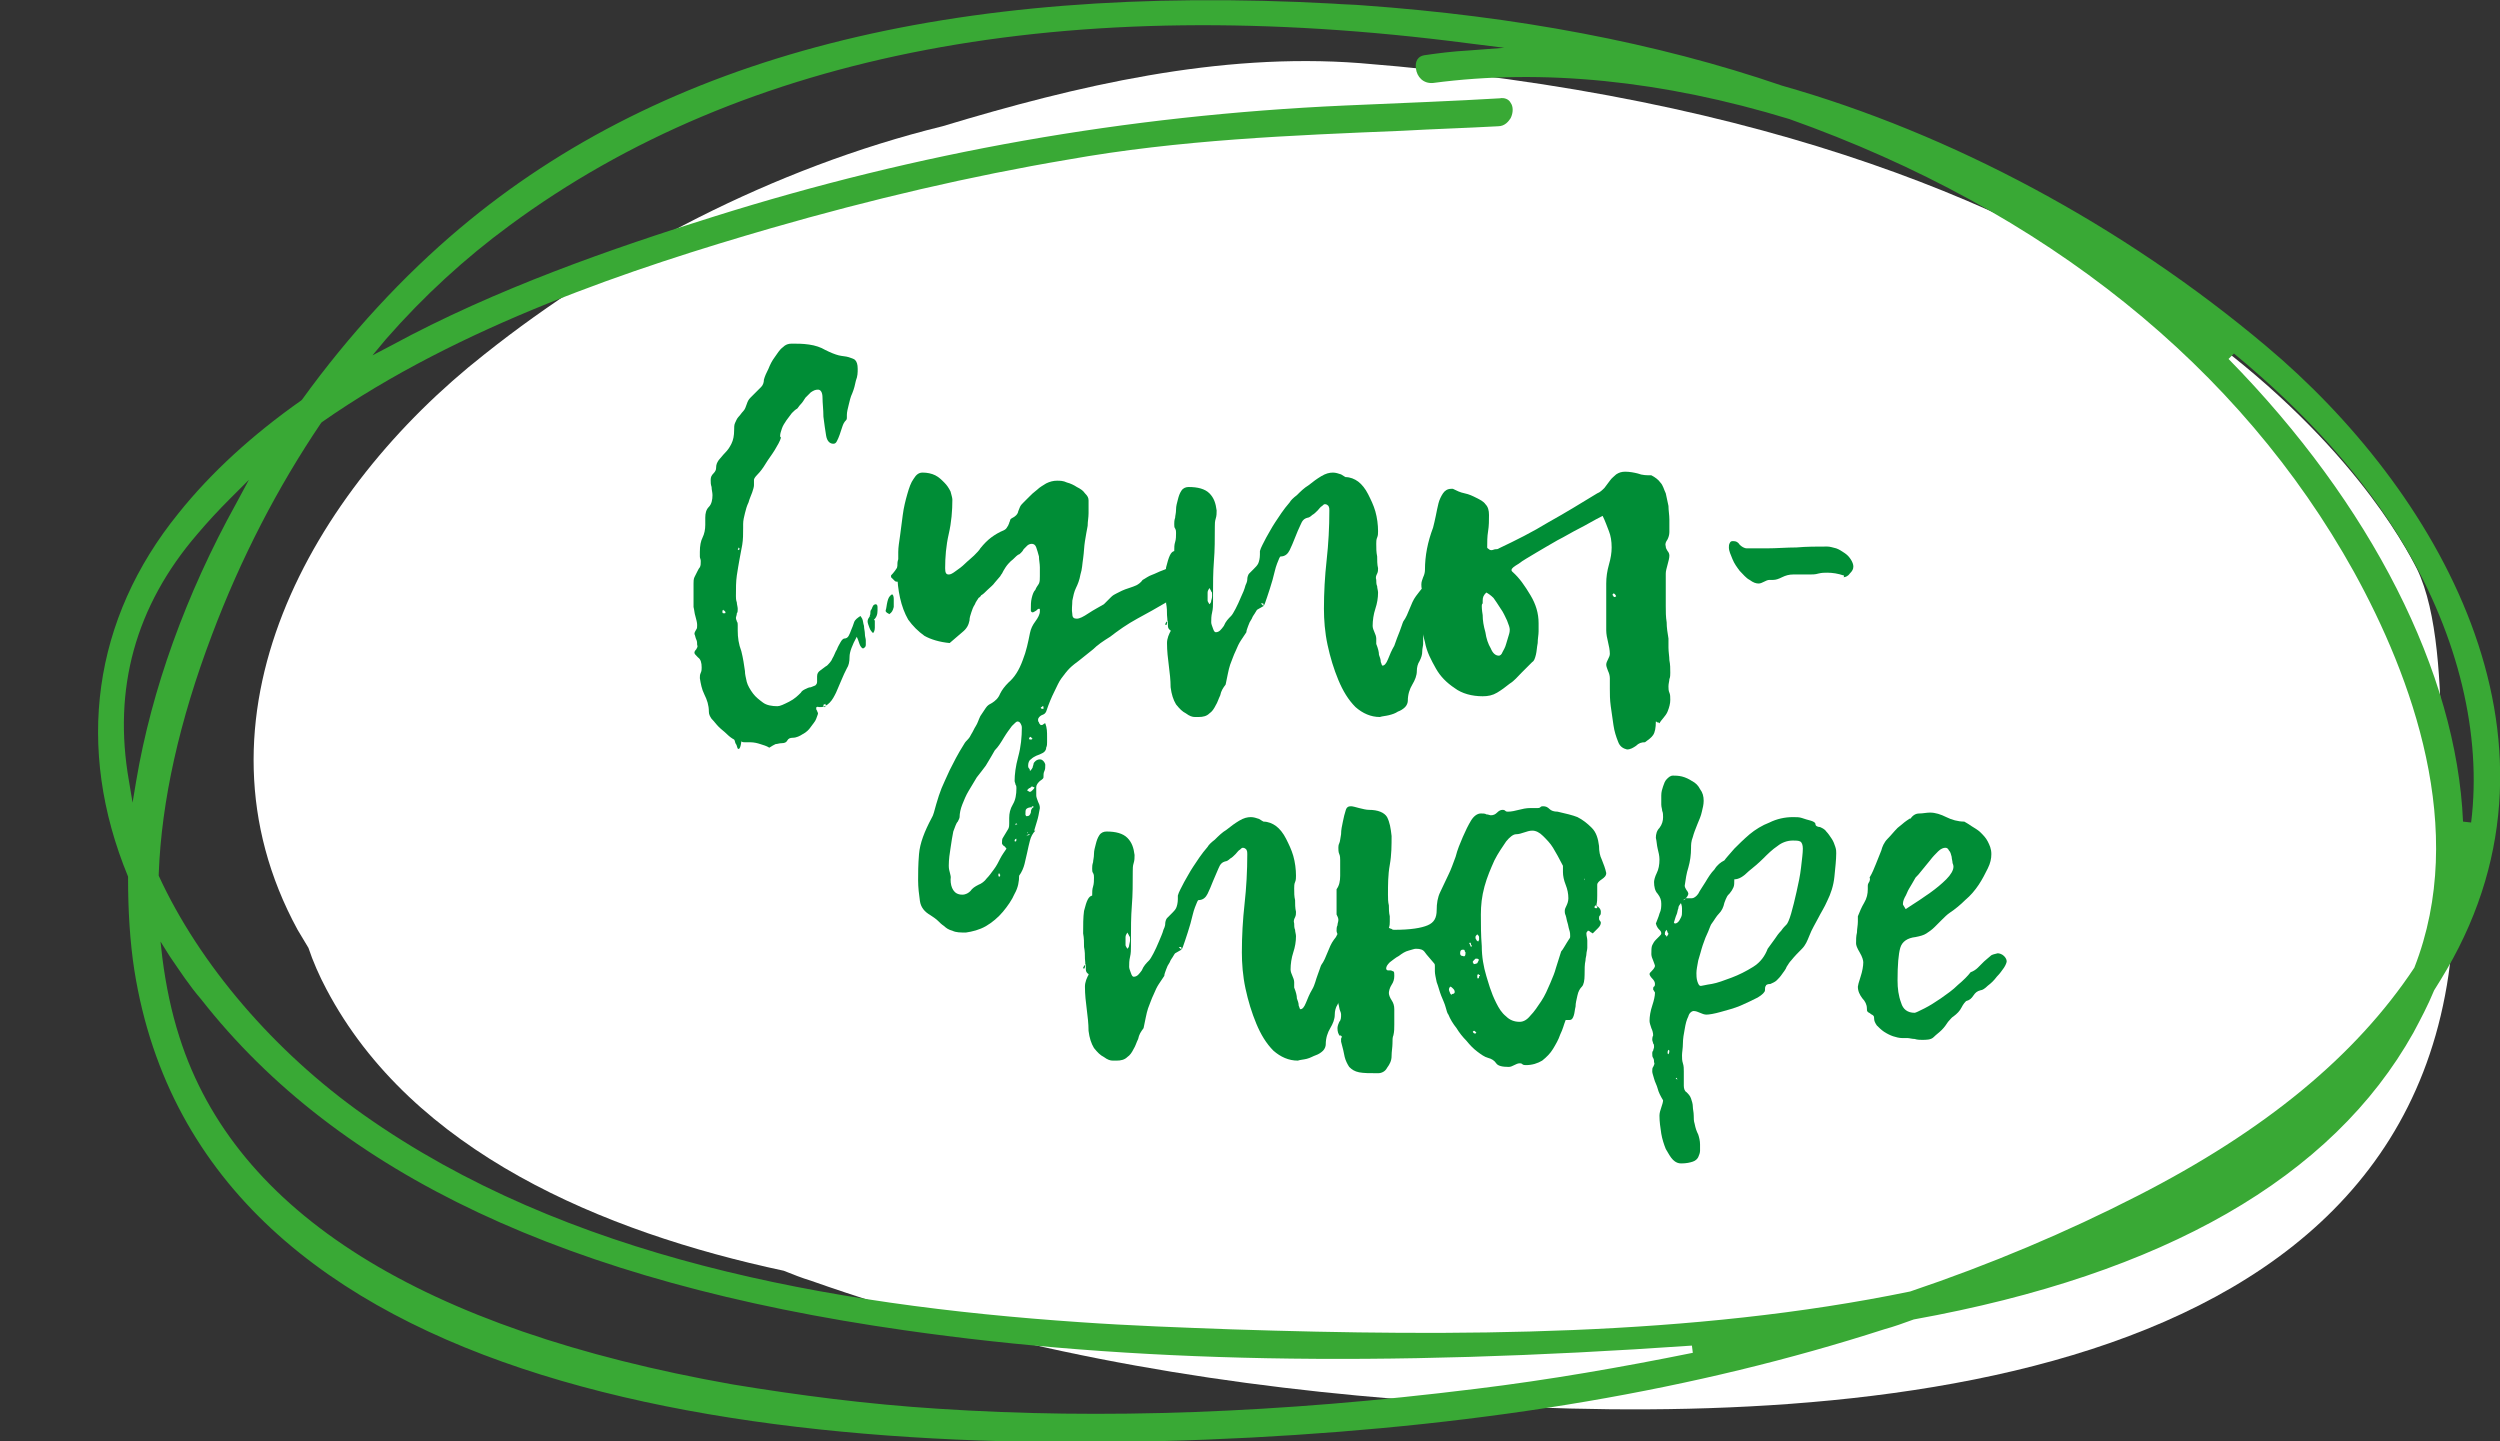 <?xml version="1.0" encoding="utf-8"?>
<!-- Generator: Adobe Illustrator 21.1.0, SVG Export Plug-In . SVG Version: 6.00 Build 0)  -->
<svg version="1.1" id="Layer_1" xmlns="http://www.w3.org/2000/svg" xmlns:xlink="http://www.w3.org/1999/xlink" x="0px" y="0px"
	 viewBox="0 0 277.2 159.8" style="enable-background:new 0 0 277.2 159.8;" xml:space="preserve">
<rect x="0" y="0" width="277.2" height="159.8" fill="#333333" stroke="none"/>
<style type="text/css">
	.st0{fill:#FFFFFF;}
	.st1{fill:#008D36;}
	.st2{fill:#39A935;}
</style>
<path id="XMLID_1083_" class="st0" d="M53.7,39.3C67.9,28,85.8,18.6,104.5,14c14.9-4.5,30.6-8.2,46.3-7
	c91.5,7.3,114.6,51,117.2,56.1c4.6,9.5,1.3,31.6,4.1,37.8c-0.1,3.2-0.4,6.4-1,9.5c-9.2,48.2-79.3,47.8-116.5,44.7
	c-22-1.8-43.8-5.7-64.7-13.1c-1-0.3-2-0.7-3-1.1c-20.1-4.3-41.2-13.2-50.7-31.2c-0.8-1.5-1.5-3.1-2-4.6c-0.4-0.7-0.8-1.3-1.2-2
	C20.2,79.6,34.5,54.4,53.7,39.3z"/>
<g>
	<g>
		<path class="st1" d="M81.8,83c-0.1-0.2-0.1-0.4-0.2-0.5s-0.1-0.4-0.2-0.5c-0.2-0.1-0.5-0.3-0.8-0.6s-0.6-0.5-0.9-0.8
			c-0.3-0.3-0.5-0.6-0.8-0.9c-0.2-0.3-0.3-0.5-0.3-0.8c0-0.7-0.2-1.3-0.5-1.9c-0.3-0.6-0.4-1.2-0.5-1.8c0-0.2,0-0.4,0.1-0.6
			c0.1-0.2,0.1-0.4,0.1-0.6c0-0.5-0.1-0.9-0.4-1.1c-0.2-0.2-0.4-0.4-0.4-0.5c0-0.1,0-0.2,0.2-0.4c0.1-0.2,0.2-0.3,0.1-0.5
			c0-0.2,0-0.4-0.1-0.6c-0.1-0.2-0.1-0.4-0.2-0.6c0-0.2,0.1-0.3,0.2-0.5c0.1-0.1,0.1-0.3,0.1-0.5c0-0.3-0.1-0.6-0.2-1
			c-0.1-0.3-0.1-0.6-0.2-1c0-0.2,0-0.4,0-0.7c0-0.2,0-0.5,0-0.7c0-0.2,0-0.4,0-0.6c0-0.2,0-0.4,0-0.6c0-0.2,0-0.5,0.1-0.7
			c0.1-0.2,0.2-0.4,0.3-0.6c0.1-0.2,0.2-0.4,0.3-0.5c0.1-0.2,0.1-0.4,0.1-0.7c0-0.2-0.1-0.3-0.1-0.5c0-0.1,0-0.3,0-0.5
			c0-0.7,0.1-1.2,0.3-1.6c0.2-0.4,0.3-0.9,0.3-1.4c0-0.1,0-0.3,0-0.4c0-0.1,0-0.3,0-0.4c0-0.5,0.1-0.9,0.4-1.2
			c0.3-0.3,0.4-0.8,0.4-1.3c0-0.3-0.1-0.6-0.1-0.9c-0.1-0.3-0.1-0.5-0.1-0.8c0-0.3,0.1-0.5,0.3-0.7c0.2-0.2,0.3-0.4,0.3-0.6
			c0-0.4,0.1-0.6,0.3-0.9c0.2-0.2,0.4-0.5,0.7-0.8c0.3-0.3,0.5-0.6,0.7-1c0.2-0.4,0.3-0.9,0.3-1.5c0-0.3,0-0.6,0.1-0.8
			c0.1-0.2,0.2-0.5,0.4-0.7c0.2-0.2,0.3-0.4,0.5-0.6c0.2-0.2,0.3-0.5,0.4-0.8c0.1-0.3,0.2-0.5,0.4-0.7c0.2-0.2,0.4-0.4,0.6-0.6
			c0.2-0.2,0.4-0.4,0.6-0.6c0.2-0.2,0.3-0.5,0.3-0.8c0.1-0.4,0.3-0.8,0.5-1.2c0.2-0.5,0.4-0.9,0.7-1.3c0.3-0.4,0.5-0.8,0.9-1.1
			c0.3-0.3,0.6-0.4,1-0.4c0.6,0,1.2,0,1.9,0.1c0.7,0.1,1.3,0.3,1.8,0.6c0.6,0.3,1.1,0.5,1.5,0.6c0.4,0.1,0.8,0.1,1.1,0.2
			c0.3,0.1,0.6,0.2,0.7,0.3c0.2,0.2,0.3,0.5,0.3,1c0,0.4,0,0.8-0.2,1.3c-0.1,0.5-0.2,0.9-0.4,1.4c-0.2,0.4-0.3,0.9-0.4,1.3
			c-0.1,0.4-0.2,0.8-0.2,1.1c0,0.1,0,0.2,0,0.3c0,0.1,0,0.2-0.1,0.3c-0.2,0.2-0.3,0.4-0.4,0.7c-0.1,0.3-0.2,0.6-0.3,0.9
			c-0.1,0.3-0.2,0.5-0.3,0.7c-0.1,0.2-0.2,0.3-0.4,0.3c-0.4,0-0.7-0.3-0.8-0.9c-0.1-0.6-0.2-1.3-0.3-2.1c0-0.8-0.1-1.5-0.1-2.1
			c0-0.6-0.2-0.9-0.5-0.9c-0.3,0-0.5,0.1-0.8,0.3c-0.2,0.2-0.4,0.4-0.6,0.6c-0.2,0.3-0.3,0.5-0.5,0.7c-0.2,0.2-0.3,0.4-0.4,0.5
			c-0.2,0.1-0.4,0.3-0.6,0.5c-0.2,0.3-0.4,0.5-0.6,0.8c-0.2,0.3-0.4,0.6-0.5,0.9c-0.1,0.3-0.2,0.6-0.2,0.8c0,0.1,0,0.2,0.1,0.2
			c-0.1,0.4-0.4,0.9-0.7,1.4c-0.3,0.5-0.7,1-1,1.5s-0.6,0.9-0.9,1.2c-0.3,0.3-0.4,0.5-0.4,0.6c0,0.1,0,0.2,0,0.3s0,0.2,0,0.3
			c0,0.2-0.1,0.5-0.2,0.8c-0.1,0.3-0.3,0.7-0.4,1.1c-0.2,0.4-0.3,0.8-0.4,1.2c-0.1,0.4-0.2,0.8-0.2,1.2c0,0.1,0,0.1,0,0.2
			c0,0.1,0,0.1,0,0.2c0,0.7,0,1.3-0.1,1.9c-0.1,0.5-0.2,1.1-0.3,1.6c-0.1,0.5-0.2,1.2-0.3,1.8c-0.1,0.7-0.1,1.4-0.1,2.3
			c0,0.2,0,0.4,0.1,0.7c0,0.2,0.1,0.5,0.1,0.7c0,0.2,0,0.4-0.1,0.5c0,0.2-0.1,0.4-0.1,0.5c0,0.2,0.1,0.3,0.1,0.4
			c0.1,0.1,0.1,0.3,0.1,0.4c0,0.1,0,0.2,0,0.3c0,0.1,0,0.2,0,0.3c0,0.8,0.1,1.5,0.4,2.3c0.2,0.8,0.3,1.5,0.4,2.2
			c0,0.4,0.1,0.7,0.2,1.2c0.1,0.4,0.4,0.9,0.7,1.3c0.3,0.4,0.7,0.7,1.1,1s1,0.4,1.6,0.4c0.3,0,0.7-0.2,1.3-0.5c0.6-0.3,1-0.7,1.3-1
			c0.1-0.2,0.3-0.3,0.5-0.4c0.2-0.1,0.4-0.2,0.6-0.2c0.2-0.1,0.3-0.1,0.5-0.2c0.1-0.1,0.2-0.2,0.2-0.4c0-0.1,0-0.2,0-0.3
			s0-0.2,0-0.3c0-0.3,0.1-0.5,0.4-0.7c0.3-0.2,0.5-0.4,0.7-0.5c0.2-0.2,0.5-0.5,0.6-0.8c0.2-0.3,0.3-0.7,0.5-1
			c0.1-0.3,0.3-0.6,0.4-0.8c0.1-0.2,0.3-0.4,0.4-0.4c0.2,0,0.4-0.1,0.5-0.3c0.1-0.2,0.2-0.4,0.3-0.7c0.1-0.2,0.2-0.5,0.3-0.8
			c0.1-0.3,0.4-0.5,0.7-0.7c0,0,0.1,0.1,0.2,0.3c0.1,0.2,0.1,0.5,0.2,0.8c0,0.3,0.1,0.6,0.1,0.9c0,0.3,0.1,0.5,0.1,0.7
			c0,0.1,0,0.3,0,0.5c0,0.2-0.1,0.3-0.3,0.4c-0.1,0-0.3-0.2-0.4-0.5c-0.1-0.3-0.2-0.6-0.3-0.8c-0.5,0.9-0.8,1.7-0.8,2.2
			c0,0.6-0.1,1-0.3,1.3c-0.2,0.4-0.4,0.8-0.6,1.3c-0.2,0.5-0.4,0.9-0.6,1.4c-0.2,0.4-0.4,0.8-0.7,1.1c-0.3,0.3-0.6,0.5-1,0.5
			c-0.1,0-0.1,0-0.2,0c-0.1,0-0.1-0.1-0.2,0c-0.1,0-0.1,0-0.1,0.1c0,0.1,0,0.2,0.1,0.3c0,0.1,0.1,0.2,0.1,0.3c0,0.1-0.1,0.3-0.2,0.6
			s-0.4,0.6-0.6,0.9c-0.2,0.3-0.5,0.6-0.9,0.8c-0.3,0.2-0.7,0.4-1.1,0.4c-0.3,0-0.5,0.1-0.6,0.3c-0.1,0.2-0.3,0.3-0.6,0.3
			c-0.3,0-0.5,0.1-0.7,0.1c-0.2,0.1-0.4,0.2-0.7,0.4c-0.3-0.2-0.7-0.3-1-0.4s-0.7-0.2-1.1-0.2c-0.1,0-0.2,0-0.3,0
			c-0.1,0-0.2,0-0.3,0c-0.1,0-0.3,0-0.4-0.1C82.1,83.1,81.9,83.1,81.8,83z M80.4,68c0,0,0.1-0.1,0-0.2l-0.1-0.1c0,0-0.1,0-0.1-0.1
			c-0.1,0.1-0.1,0.1-0.1,0.2c0,0.1,0,0.2,0.1,0.2L80.4,68z M81.9,60.7c0,0,0,0.1-0.1,0.2l0.1,0.1l0.1-0.1C82,60.8,82,60.8,81.9,60.7
			z M91.6,78.2C91.6,78.2,91.6,78.1,91.6,78.2c-0.1-0.1-0.1-0.1-0.1-0.2c0,0,0,0.1-0.1,0.1c0,0-0.1,0-0.1,0.1c0,0.1,0,0.2,0.1,0.2
			c0,0,0,0,0.1,0l0-0.1C91.6,78.3,91.6,78.3,91.6,78.2C91.6,78.2,91.6,78.2,91.6,78.2z M97,68.8c0,0.2,0,0.5,0,0.8
			c0,0.3-0.1,0.5-0.2,0.6c-0.1-0.1-0.3-0.3-0.4-0.6c-0.1-0.3-0.2-0.5-0.2-0.7c0-0.2,0.1-0.4,0.3-0.6l-0.1,0c0.1,0.1,0.2,0.1,0.3,0.2
			C96.8,68.7,96.9,68.7,97,68.8z M96.5,68.1c0-0.2,0-0.4,0.1-0.5c0.1-0.1,0.1-0.3,0.2-0.4c0-0.1,0.2-0.2,0.3-0.2
			c0.1,0,0.2,0.1,0.2,0.3c0,0.2,0,0.3,0,0.4c0,0.4-0.1,0.8-0.5,1.1l0.1,0.1l-0.5-0.5L96.5,68.1z M98.6,68.1
			c-0.1-0.1-0.2-0.1-0.3-0.2c-0.1-0.1-0.1-0.1-0.1-0.2c0.1-0.3,0.1-0.6,0.2-1c0.1-0.4,0.2-0.6,0.5-0.8c0.1,0,0.2,0.2,0.2,0.5
			c0,0.3,0,0.6,0,0.9C99,67.7,98.9,67.9,98.6,68.1z M101.1,62c0,0.6-0.1,1.2-0.4,1.7c-0.3,0.5-0.7,0.8-1.2,0.8c-0.1,0-0.2,0-0.3-0.1
			c-0.1-0.1-0.2-0.2-0.4-0.4c0,0,0-0.1,0-0.1c0,0,0,0,0-0.1c0.3-0.3,0.6-0.7,0.8-1.1c0.2-0.4,0.3-0.8,0.5-1.1c0.2-0.4,0.4-0.7,0.6-1
			c0.2-0.3,0.6-0.5,1.1-0.7c0.2,0,0.4,0.1,0.5,0.3c0.1,0.2,0.2,0.4,0.2,0.6c0,0.4-0.1,0.7-0.4,0.8C102,61.7,101.6,61.9,101.1,62z"/>
		<path class="st1" d="M114.8,92.1c-0.3,0.3-0.5,0.7-0.6,1.1c-0.1,0.4-0.2,0.8-0.3,1.3c-0.1,0.4-0.2,0.9-0.3,1.3
			c-0.1,0.4-0.3,0.9-0.6,1.3c0,0.6-0.1,1.3-0.5,2c-0.3,0.7-0.8,1.4-1.3,2c-0.5,0.6-1.2,1.2-1.9,1.6c-0.7,0.4-1.5,0.6-2.2,0.7
			c-0.6,0-1.1,0-1.5-0.2c-0.4-0.1-0.7-0.3-0.9-0.5c-0.3-0.2-0.5-0.4-0.7-0.6c-0.2-0.2-0.5-0.4-0.8-0.6c-0.7-0.4-1.1-0.9-1.2-1.6
			c-0.1-0.7-0.2-1.5-0.2-2.3c0-0.7,0-1.7,0.1-2.9c0.1-1.2,0.6-2.5,1.4-4c0.2-0.3,0.3-0.8,0.5-1.5c0.2-0.7,0.4-1.3,0.6-1.8
			c0.2-0.5,0.5-1.1,0.9-2c0.4-0.8,0.9-1.8,1.6-2.9c0.1-0.2,0.3-0.4,0.4-0.5c0.2-0.2,0.3-0.4,0.4-0.6c0.2-0.3,0.3-0.6,0.5-0.9
			s0.3-0.7,0.5-1.1c0.2-0.3,0.4-0.6,0.6-0.9s0.4-0.4,0.6-0.5c0.5-0.3,0.8-0.6,1-1.1c0.2-0.4,0.5-0.8,0.9-1.2
			c0.7-0.6,1.2-1.4,1.6-2.5c0.4-1,0.6-2,0.8-3c0.1-0.5,0.3-0.9,0.6-1.3c0.3-0.4,0.5-0.8,0.5-1.1c0-0.1,0-0.1,0-0.2
			c0-0.1,0-0.1-0.1-0.1c-0.1,0-0.2,0.1-0.3,0.2c-0.2,0.1-0.3,0.2-0.4,0.2c-0.1,0-0.2-0.1-0.2-0.2c0-0.6,0-1,0.1-1.4
			c0.1-0.4,0.2-0.7,0.4-0.9c0.1-0.3,0.3-0.5,0.4-0.7c0.1-0.2,0.1-0.5,0.1-0.8c0-0.2,0-0.6,0-1c0-0.4-0.1-0.8-0.1-1.2
			c-0.1-0.4-0.2-0.7-0.3-1c-0.1-0.3-0.3-0.4-0.5-0.4c-0.2,0-0.4,0.1-0.5,0.2c-0.1,0.1-0.3,0.3-0.4,0.4c-0.1,0.2-0.2,0.3-0.3,0.4
			c-0.1,0.1-0.2,0.2-0.3,0.2c-0.3,0.2-0.5,0.5-0.8,0.7c-0.2,0.2-0.4,0.4-0.6,0.7c-0.2,0.3-0.3,0.5-0.4,0.7c0,0-0.1,0.1-0.2,0.3
			c-0.2,0.2-0.4,0.5-0.6,0.7c-0.2,0.3-0.5,0.5-0.8,0.8c-0.3,0.3-0.5,0.5-0.7,0.6c0,0-0.1,0.2-0.3,0.3c-0.1,0.2-0.3,0.4-0.4,0.7
			c-0.2,0.3-0.3,0.6-0.4,0.9c-0.1,0.3-0.2,0.6-0.2,0.9c-0.1,0.5-0.3,0.9-0.8,1.3c-0.5,0.4-0.9,0.8-1.4,1.2c-1.1-0.1-2.1-0.4-2.8-0.8
			c-0.7-0.5-1.3-1.1-1.8-1.8c-0.4-0.7-0.7-1.5-0.9-2.4c-0.2-0.9-0.3-1.8-0.3-2.7c0-0.3,0-0.6,0-0.8c0-0.3,0-0.5,0.1-0.8
			c0,0,0-0.3,0-0.8c0-0.5,0.1-1.1,0.2-1.8c0.1-0.7,0.2-1.5,0.3-2.3c0.1-0.8,0.3-1.6,0.5-2.3c0.2-0.7,0.4-1.3,0.7-1.7
			c0.3-0.5,0.6-0.7,1-0.7c0.5,0,1,0.1,1.4,0.3c0.4,0.2,0.7,0.5,1,0.8c0.3,0.3,0.5,0.6,0.7,1c0.1,0.4,0.2,0.7,0.2,0.9
			c0,1.2-0.1,2.5-0.4,3.8s-0.4,2.6-0.4,3.8c0,0.5,0.1,0.7,0.4,0.7c0.2,0,0.4-0.1,0.8-0.4c0.3-0.2,0.7-0.5,1-0.8
			c0.3-0.3,0.7-0.6,1-0.9c0.3-0.3,0.6-0.6,0.7-0.8c0.4-0.5,0.8-0.9,1.2-1.2c0.4-0.3,0.9-0.6,1.4-0.8c0.2-0.1,0.3-0.2,0.4-0.4
			c0.1-0.1,0.1-0.2,0.2-0.4c0-0.1,0.1-0.2,0.1-0.3s0.1-0.2,0.3-0.3c0.2-0.1,0.3-0.2,0.4-0.3c0.1-0.1,0.2-0.3,0.2-0.4
			c0.1-0.2,0.1-0.3,0.2-0.5c0.1-0.2,0.2-0.3,0.4-0.5c0.1-0.1,0.3-0.3,0.6-0.6c0.3-0.3,0.5-0.5,0.9-0.8c0.3-0.3,0.7-0.5,1-0.7
			c0.4-0.2,0.8-0.3,1.2-0.3c0.3,0,0.7,0,1.1,0.2c0.4,0.1,0.8,0.3,1.1,0.5c0.4,0.2,0.7,0.4,0.9,0.7c0.3,0.3,0.4,0.5,0.4,0.8
			c0,0.5,0,0.9,0,1.4c0,0.5-0.1,0.9-0.1,1.4c-0.1,0.5-0.2,1.1-0.3,1.7c-0.1,0.6-0.1,1.2-0.2,1.9c-0.1,0.6-0.1,1.2-0.3,1.8
			c-0.1,0.6-0.3,1.1-0.5,1.5c-0.2,0.4-0.3,0.9-0.4,1.4c0,0.5-0.1,1,0,1.5c0,0.4,0.2,0.5,0.5,0.5c0.3,0,0.7-0.2,1.3-0.6
			c0.6-0.4,1.2-0.7,1.7-1c0.3-0.3,0.6-0.6,0.8-0.8c0.2-0.2,0.4-0.3,0.6-0.4c0.2-0.1,0.4-0.2,0.6-0.3c0.2-0.1,0.5-0.2,0.8-0.3
			c0.3-0.1,0.6-0.2,0.8-0.3s0.5-0.3,0.7-0.6c0,0,0.2-0.1,0.5-0.3c0.3-0.2,0.7-0.3,1.1-0.5c0.4-0.2,0.8-0.3,1.2-0.5
			c0.4-0.1,0.7-0.2,0.9-0.2c0.1,0,0.4,0,0.7,0.1c0.3,0,0.6,0.1,1,0.2c0.3,0.1,0.6,0.3,0.9,0.5c0.3,0.2,0.4,0.5,0.4,0.8
			c0,0.2-0.1,0.5-0.2,0.7c-0.1,0.2-0.3,0.3-0.6,0.4c-0.4,0-0.8,0-1,0.1c-0.2,0.1-0.5,0.1-0.7,0.3c-0.2,0.1-0.4,0.2-0.7,0.4
			c-0.2,0.2-0.5,0.3-0.9,0.5c-1,0.6-2.1,1.2-3.2,1.8c-1.1,0.6-2.1,1.3-3,2c-0.8,0.5-1.4,0.9-1.9,1.4c-0.5,0.4-1,0.8-1.5,1.2
			c-0.4,0.3-0.8,0.6-1.1,0.9c-0.3,0.3-0.6,0.7-0.9,1.1c-0.3,0.4-0.5,0.9-0.8,1.5c-0.3,0.6-0.6,1.3-0.9,2.2c-0.1,0.2-0.2,0.3-0.5,0.4
			c-0.2,0.1-0.4,0.3-0.4,0.5c0,0.1,0,0.2,0.1,0.3c0,0.1,0.1,0.2,0.2,0.3c0.1,0,0.2,0,0.3-0.1c0.1-0.1,0.2-0.1,0.2-0.1
			c0.2,0.5,0.2,1,0.2,1.5c0,0.2,0,0.4,0,0.6c0,0.2,0,0.4-0.1,0.6c0,0.3-0.2,0.5-0.4,0.6c-0.2,0.1-0.4,0.2-0.7,0.3
			c-0.2,0.1-0.4,0.2-0.6,0.4c-0.2,0.1-0.3,0.4-0.3,0.7c0,0.1,0,0.2,0.1,0.3s0.1,0.2,0.1,0.3c0.1-0.1,0.2-0.2,0.3-0.4
			c0-0.1,0.1-0.3,0.1-0.4c0-0.1,0.1-0.2,0.2-0.3c0.1-0.1,0.3-0.2,0.5-0.2c0.2,0,0.3,0.1,0.4,0.2c0.1,0.1,0.2,0.3,0.2,0.4
			c0,0.3,0,0.5-0.1,0.7c-0.1,0.2-0.1,0.4-0.1,0.7c0,0.1-0.1,0.2-0.4,0.4c-0.2,0.2-0.4,0.4-0.4,0.7c0,0.1,0,0.1,0,0.2
			c0,0.1,0,0.2,0,0.3c0,0.1,0,0.1,0,0.2c0,0.1,0,0.1,0,0.2c0,0.2,0.1,0.4,0.2,0.7c0.1,0.2,0.2,0.4,0.2,0.7c-0.1,0.6-0.2,1.1-0.3,1.4
			c-0.1,0.3-0.2,0.7-0.3,1c-0.1,0.3-0.2,0.5-0.4,0.5c-0.1,0-0.1,0-0.1,0c0,0-0.1,0-0.1,0c-0.1,0-0.2,0.1-0.3,0.2l-0.1,0.1
			c0.1-0.1,0.2-0.2,0.4-0.2C114.5,92.1,114.6,92.1,114.8,92.1z M105.4,97.5c0,0.5,0.1,0.9,0.3,1.2c0.2,0.3,0.5,0.5,1,0.5
			c0.4,0,0.7-0.2,0.9-0.4c0.2-0.3,0.5-0.5,0.9-0.7c0.3-0.1,0.7-0.4,0.9-0.7c0.3-0.3,0.5-0.6,0.8-1s0.5-0.8,0.7-1.2
			c0.2-0.4,0.5-0.8,0.7-1.1c-0.1-0.1-0.2-0.3-0.3-0.3c-0.1-0.1-0.2-0.2-0.2-0.3c0-0.2,0-0.5,0.1-0.6c0.1-0.2,0.2-0.3,0.3-0.5
			c0.1-0.2,0.2-0.3,0.3-0.5c0.1-0.2,0.1-0.4,0.1-0.6c0-0.1,0-0.2,0-0.3c0-0.1,0-0.2,0-0.3c0-0.5,0.1-1,0.4-1.5
			c0.3-0.5,0.4-1.1,0.4-1.8c0-0.1,0-0.3-0.1-0.4c0-0.1-0.1-0.3-0.1-0.4c0-0.7,0.1-1.6,0.4-2.7c0.3-1.1,0.4-2.2,0.4-3.2
			c0-0.1,0-0.2-0.1-0.4c-0.1-0.2-0.2-0.3-0.4-0.3c-0.1,0-0.3,0.2-0.6,0.5c-0.3,0.4-0.6,0.8-0.9,1.3c-0.3,0.5-0.6,1-1,1.4
			c-0.3,0.5-0.5,0.9-0.7,1.2c-0.1,0.2-0.2,0.3-0.3,0.5c-0.3,0.4-0.6,0.8-1,1.3c-0.3,0.5-0.6,1-0.9,1.5c-0.3,0.5-0.5,1-0.7,1.5
			c-0.2,0.5-0.3,1-0.3,1.4c0,0.1-0.1,0.3-0.2,0.5c-0.2,0.2-0.3,0.6-0.5,1.1c-0.1,0.5-0.2,1.1-0.3,1.8c-0.1,0.6-0.2,1.3-0.2,2
			S105.5,97,105.4,97.5z M110.9,97C110.9,97,110.8,97,110.9,97c-0.1-0.1-0.1-0.1-0.1-0.2c-0.1,0.1-0.1,0.1-0.1,0.2
			c0,0.1,0,0.2,0.1,0.2C110.9,97.2,110.9,97.1,110.9,97z M112.7,93c-0.1,0-0.2,0.1-0.2,0.2c0,0.1,0,0.1,0.1,0.1
			C112.7,93.3,112.7,93.2,112.7,93z M112.6,91.5C112.6,91.5,112.6,91.4,112.6,91.5c0.1-0.1,0.1-0.1,0.2-0.1l-0.1-0.1
			c0,0-0.1,0-0.1,0.1L112.6,91.5z M114.5,89.5c-0.4,0-0.6,0.1-0.7,0.2c-0.1,0.1-0.1,0.3-0.1,0.6c0,0,0,0.1,0.1,0.2
			c0.3,0,0.4-0.1,0.5-0.4c0-0.3,0.1-0.5,0.3-0.6c0-0.1,0-0.1-0.1-0.1c-0.1,0-0.1,0-0.1,0.1S114.4,89.5,114.5,89.5
			C114.4,89.5,114.5,89.5,114.5,89.5z M114.4,87.2c-0.1,0.1-0.2,0.2-0.3,0.2c-0.1,0.1-0.2,0.2-0.2,0.2c0,0,0,0.1,0.1,0.1
			c0.1,0.1,0.2,0.1,0.2,0.1c0.1,0,0.2-0.1,0.3-0.2c0.1-0.1,0.2-0.2,0.2-0.3C114.6,87.3,114.5,87.2,114.4,87.2z M113.9,92.4l0.1-0.1
			l-0.1,0L113.9,92.4z M114.5,81.9c-0.1,0-0.1-0.1-0.1-0.1c0,0-0.1,0-0.1-0.1c-0.1,0-0.2,0.1-0.2,0.2c0,0.1,0.1,0.1,0.2,0.1
			c0.1,0,0.1,0,0.2-0.1C114.3,81.9,114.4,81.9,114.5,81.9z M115.7,78.6c0,0,0-0.1,0-0.2c0-0.1,0-0.1-0.1-0.1l-0.1,0.1
			c0,0-0.1,0-0.1,0.1C115.5,78.6,115.5,78.6,115.7,78.6z"/>
		<path class="st1" d="M130.2,61.1c0-0.4,0-0.7,0.1-1c0.1-0.3,0.1-0.7,0.1-1c0-0.2,0-0.3-0.1-0.5c-0.1-0.1-0.1-0.3-0.1-0.5
			c0-0.2,0-0.4,0.1-0.7c0-0.2,0.1-0.5,0.1-0.9c0-0.4,0.1-0.7,0.2-1.1c0.1-0.4,0.2-0.7,0.4-1c0.2-0.3,0.5-0.4,0.8-0.4
			c1,0,1.8,0.2,2.3,0.7c0.5,0.5,0.7,1.1,0.8,1.9c0,0.3,0,0.6-0.1,0.9c-0.1,0.3-0.1,0.6-0.1,0.9c0,1.3,0,2.6-0.1,3.8
			c-0.1,1.3-0.1,2.5-0.1,3.7c0,0.1,0,0.3,0,0.4s0,0.2,0,0.4c0,0.4,0,0.8-0.1,1.2c-0.1,0.4-0.1,0.8-0.1,1.1c0,0.2,0.1,0.4,0.2,0.7
			c0.1,0.3,0.2,0.4,0.3,0.4c0.4,0,0.6-0.3,0.9-0.7c0.2-0.5,0.5-0.8,0.8-1.1c0.1-0.1,0.3-0.4,0.5-0.8c0.2-0.4,0.4-0.8,0.6-1.3
			c0.2-0.4,0.4-0.9,0.5-1.3c0.2-0.4,0.2-0.6,0.2-0.7c0-0.2,0.1-0.5,0.2-0.6s0.3-0.3,0.5-0.5c0.2-0.2,0.4-0.4,0.5-0.6
			c0.1-0.2,0.2-0.6,0.2-1c0-0.1,0-0.1,0-0.2c0-0.1,0-0.2,0-0.2c0.1-0.4,0.4-0.9,0.7-1.5c0.3-0.5,0.6-1.1,1-1.7
			c0.4-0.6,0.9-1.4,1.6-2.2c0.1-0.2,0.4-0.5,0.8-0.8c0.4-0.4,0.8-0.8,1.3-1.1c0.5-0.4,0.9-0.7,1.4-1c0.5-0.3,0.9-0.4,1.3-0.4
			c0.3,0,0.6,0.1,0.9,0.2c0.3,0.2,0.5,0.3,0.5,0.3c0.5,0,1,0.2,1.4,0.5c0.4,0.3,0.8,0.8,1.1,1.4c0.3,0.6,0.6,1.2,0.8,1.9
			c0.2,0.7,0.3,1.5,0.3,2.2c0,0.2,0,0.5-0.1,0.7c-0.1,0.2-0.1,0.5-0.1,0.7c0,0.5,0,0.9,0.1,1.4c0,0.4,0,0.9,0.1,1.3
			c0,0.2,0,0.4-0.1,0.6c-0.1,0.2-0.2,0.4-0.1,0.7c0,0.2,0,0.5,0.1,0.7c0,0.2,0.1,0.5,0.1,0.7c0,0.6-0.1,1.2-0.3,1.8
			c-0.2,0.6-0.3,1.3-0.3,1.9c0,0.2,0.1,0.5,0.2,0.7c0.1,0.2,0.2,0.5,0.2,0.7c0,0.1,0,0.3,0,0.4c0,0.1,0,0.2,0,0.3l0-0.1
			c0.2,0.5,0.3,0.9,0.3,1.2c0.1,0.3,0.2,0.5,0.2,0.8c0.1,0.2,0.1,0.4,0.2,0.4c0.2,0,0.4-0.2,0.6-0.7c0.2-0.5,0.4-1,0.7-1.5
			c0.2-0.6,0.4-1.1,0.6-1.6c0.2-0.5,0.3-0.9,0.4-1.1c0.3-0.4,0.5-0.9,0.7-1.4s0.4-1,0.7-1.4c0.3-0.4,0.6-0.8,0.9-1.1
			c0.4-0.3,0.9-0.5,1.5-0.5c0.5,0,0.7,0.2,0.8,0.7c-0.1,0.4-0.3,0.8-0.6,1.2c-0.3,0.4-0.5,0.8-0.8,1.3c-0.3,0.5-0.5,0.9-0.7,1.4
			c-0.2,0.5-0.3,1-0.3,1.5c0,0.3,0,0.5,0,0.8c0,0.2-0.1,0.5-0.1,0.8c0,0.4-0.1,0.7-0.3,1.1c-0.2,0.3-0.3,0.7-0.3,1.1
			c0,0.5-0.2,1-0.5,1.5c-0.3,0.5-0.5,1.1-0.5,1.8c0,0.2-0.1,0.5-0.3,0.7c-0.2,0.2-0.5,0.4-0.8,0.5c-0.3,0.2-0.6,0.3-1,0.4
			c-0.4,0.1-0.7,0.1-1,0.2c-1,0-1.9-0.4-2.7-1.1c-0.8-0.8-1.4-1.8-1.9-3c-0.5-1.2-0.9-2.5-1.2-3.9c-0.3-1.4-0.4-2.8-0.4-4
			c0-1.8,0.1-3.6,0.3-5.4c0.2-1.8,0.3-3.6,0.3-5.5c0-0.2,0-0.3-0.1-0.5c-0.1-0.1-0.2-0.2-0.4-0.2c-0.1,0-0.2,0.1-0.3,0.2
			c-0.2,0.1-0.3,0.3-0.5,0.5c-0.2,0.2-0.4,0.4-0.6,0.5c-0.2,0.2-0.4,0.3-0.5,0.3c-0.4,0.1-0.6,0.3-0.8,0.8c-0.2,0.4-0.4,0.9-0.6,1.4
			c-0.2,0.5-0.4,1-0.6,1.4c-0.2,0.4-0.5,0.7-1,0.7c-0.1,0-0.2,0.3-0.4,0.8c-0.2,0.5-0.3,1.1-0.5,1.8c-0.2,0.7-0.4,1.3-0.6,1.9
			c-0.2,0.6-0.3,0.9-0.4,1c0,0,0-0.1,0-0.1c0,0,0-0.1,0-0.1c0,0,0-0.1-0.1-0.1c-0.1,0-0.1,0-0.2,0l0.3,0.3c-0.2,0.1-0.5,0.3-0.7,0.4
			c0,0-0.1,0.1-0.2,0.3c-0.1,0.2-0.3,0.4-0.4,0.7c-0.2,0.3-0.3,0.5-0.4,0.8s-0.2,0.5-0.2,0.7c-0.2,0.3-0.4,0.6-0.6,0.9
			c-0.2,0.3-0.4,0.7-0.6,1.2c-0.2,0.4-0.4,1-0.6,1.5c-0.2,0.6-0.3,1.3-0.5,2.2c-0.3,0.4-0.5,0.7-0.6,1.2c-0.2,0.4-0.3,0.8-0.5,1.1
			c-0.2,0.4-0.4,0.7-0.7,0.9c-0.3,0.3-0.7,0.4-1.2,0.4c0,0-0.1,0-0.4,0c-0.3,0-0.6-0.1-1-0.4c-0.4-0.2-0.7-0.5-1.1-1
			c-0.3-0.5-0.5-1.1-0.6-1.9c0-0.8-0.1-1.6-0.2-2.4s-0.2-1.6-0.2-2.5c0-0.5,0.2-1,0.5-1.5c-0.1,0.2-0.1,0.4-0.1,0.5
			c0-0.1,0-0.2,0-0.2c0-0.1,0-0.2,0-0.2c-0.2-0.1-0.3-0.3-0.3-0.5c0-0.2,0-0.3,0-0.4c0-0.1,0-0.1,0-0.2c0,0-0.1,0.1-0.2,0.2
			l-0.1,0.2c0,0,0,0.1,0.1,0.1c0.1,0,0.2-0.4,0.1-1.1c0-0.4,0-0.8-0.1-1.3c0-0.5,0-1-0.1-1.5c0-0.9,0-1.8,0.1-2.5
			C129.6,61.7,129.8,61.2,130.2,61.1z M134.4,66c0-0.2,0-0.4-0.1-0.4c0-0.1-0.1-0.2-0.2-0.4c-0.1,0.2-0.2,0.3-0.2,0.5
			c0,0.1,0,0.3,0,0.5c0,0.1,0,0.3,0,0.4c0,0.1,0.1,0.2,0.2,0.4c0.1-0.1,0.2-0.2,0.2-0.4C134.4,66.3,134.4,66.1,134.4,66z"/>
		<path class="st1" d="M184,80.2c-0.1-0.1-0.1-0.1-0.2-0.1c-0.1,0-0.1-0.1-0.2-0.1c0,0.7-0.1,1.2-0.3,1.5c-0.2,0.3-0.5,0.5-0.9,0.8
			c-0.4,0-0.7,0.1-1,0.4c-0.3,0.2-0.6,0.4-1,0.4c-0.4-0.1-0.8-0.3-1-0.9c-0.2-0.5-0.4-1.1-0.5-1.8c-0.1-0.7-0.2-1.4-0.3-2.1
			c-0.1-0.7-0.1-1.4-0.1-1.9c0-0.2,0-0.4,0-0.6c0-0.2,0-0.4,0-0.6c0-0.3-0.1-0.6-0.2-0.8c-0.1-0.3-0.2-0.5-0.2-0.7
			c0-0.2,0.1-0.4,0.2-0.6s0.2-0.4,0.2-0.6c0-0.4-0.1-0.9-0.2-1.3c-0.1-0.4-0.2-0.9-0.2-1.3c0-0.9,0-1.8,0-2.6c0-0.9,0-1.7,0-2.6
			c0-0.7,0.1-1.4,0.3-2.1c0.2-0.7,0.3-1.3,0.3-1.9c0-0.7-0.1-1.3-0.3-1.8c-0.2-0.5-0.4-1.1-0.7-1.7c-1,0.5-1.8,1-2.6,1.4
			c-0.8,0.4-1.6,0.9-2.4,1.3c-0.9,0.5-1.7,1-2.4,1.4c-0.8,0.5-1.4,0.8-1.9,1.2c-0.5,0.3-0.8,0.5-0.8,0.7c0,0.1,0,0.1,0.1,0.2
			c0.8,0.7,1.4,1.6,2,2.6c0.6,1,0.9,2,0.9,3.1c0,0.2,0,0.5,0,0.9c0,0.4-0.1,0.8-0.1,1.3c-0.1,0.5-0.1,0.9-0.2,1.3
			c-0.1,0.4-0.2,0.7-0.4,0.8c-0.4,0.4-0.8,0.8-1.2,1.2c-0.4,0.4-0.8,0.9-1.3,1.2c-0.5,0.4-0.9,0.7-1.4,1c-0.5,0.3-1,0.4-1.6,0.4
			c-1.2,0-2.3-0.3-3.1-0.9c-0.9-0.6-1.6-1.3-2.1-2.2c-0.5-0.9-1-1.8-1.2-2.9c-0.3-1-0.4-1.9-0.4-2.7c0-0.2,0-0.3,0.1-0.5
			c0.1-0.2,0.1-0.3,0.1-0.5c0-0.1,0-0.3,0-0.4c0-0.1,0-0.3,0-0.4c0-0.1,0-0.2,0-0.3c0-0.1,0-0.2,0-0.4c0-0.2,0-0.4-0.1-0.6
			c-0.1-0.2-0.1-0.4-0.1-0.6c0-0.3,0.1-0.5,0.2-0.8c0.1-0.2,0.2-0.5,0.2-0.8c0-1.6,0.3-3.1,0.9-4.7c0.1-0.4,0.2-0.8,0.3-1.3
			c0.1-0.5,0.2-1,0.3-1.4c0.1-0.4,0.3-0.8,0.5-1.1c0.2-0.3,0.5-0.5,0.9-0.5c0.1,0,0.1,0,0.1,0c0,0,0.1,0,0.1,0
			c0.4,0.2,0.8,0.4,1.3,0.5c0.5,0.1,0.9,0.3,1.3,0.5c0.4,0.2,0.8,0.4,1,0.7c0.3,0.3,0.4,0.7,0.4,1.2c0,0.6,0,1.2-0.1,1.8
			c-0.1,0.6-0.1,1.2-0.1,1.8c0,0.1,0.1,0.1,0.2,0.2c0.1,0.1,0.2,0.1,0.3,0.1c0.1,0,0.3-0.1,0.4-0.1c0.1,0,0.3,0,0.4-0.1
			c1.9-0.9,3.7-1.8,5.5-2.9c1.8-1,3.6-2.1,5.4-3.2c0.3-0.1,0.6-0.4,0.8-0.6c0.2-0.3,0.4-0.5,0.6-0.8s0.5-0.5,0.7-0.7
			c0.3-0.2,0.6-0.3,1-0.3c0.5,0,1,0.1,1.4,0.2c0.5,0.2,1,0.2,1.5,0.2c0.4,0.2,0.8,0.5,1,0.8c0.3,0.3,0.4,0.8,0.6,1.2
			c0.1,0.5,0.2,0.9,0.3,1.4c0,0.5,0.1,1,0.1,1.5l0,1.4c0,0.3-0.1,0.6-0.2,0.8c-0.2,0.3-0.3,0.5-0.2,0.8c0,0.2,0.1,0.3,0.2,0.5
			c0.1,0.1,0.2,0.3,0.2,0.5c0,0.3-0.1,0.6-0.2,1c-0.1,0.4-0.2,0.7-0.2,1c0,0.2,0,0.4,0,0.6c0,0.2,0,0.4,0,0.6c0,0.4,0,0.8,0,1.2
			c0,0.4,0,0.8,0,1.2c0,0.6,0,1.2,0.1,1.8c0,0.6,0.1,1.2,0.2,1.8c0,0.2,0,0.3,0,0.5c0,0.2,0,0.3,0,0.5c0,0.5,0.1,1,0.1,1.4
			c0.1,0.5,0.1,0.9,0.1,1.4c0,0.2,0,0.5-0.1,0.7c0,0.2-0.1,0.5-0.1,0.8c0,0.2,0,0.5,0.1,0.7c0.1,0.2,0.1,0.5,0.1,0.8
			c0,0.4-0.1,0.8-0.3,1.3S184.2,79.8,184,80.2z M164.3,67.2c0,0.1,0,0.4,0.1,1c0,0.6,0.1,1.2,0.3,1.9c0.1,0.7,0.3,1.3,0.6,1.8
			c0.2,0.5,0.5,0.8,0.9,0.8c0.1,0,0.3-0.1,0.4-0.4c0.1-0.2,0.3-0.5,0.4-0.9c0.1-0.3,0.2-0.7,0.3-1c0.1-0.3,0.1-0.5,0.1-0.6
			c0-0.2-0.1-0.5-0.3-1c-0.2-0.4-0.4-0.9-0.7-1.3c-0.3-0.5-0.6-0.9-0.8-1.2c-0.3-0.3-0.6-0.5-0.8-0.6c-0.3,0.3-0.4,0.5-0.4,0.9
			c0,0.1,0,0.2,0,0.3C164.3,67,164.3,67.1,164.3,67.2z M178.9,65.8l-0.1,0.1c0,0.1,0,0.1,0.1,0.2c0,0,0,0.1,0.1,0.1
			c0.1,0,0.1,0,0.2-0.1C179.1,65.9,179,65.8,178.9,65.8z"/>
		<path class="st1" d="M204.4,63.8c-0.6-0.2-1.2-0.3-1.8-0.3c-0.3,0-0.6,0-1,0.1c-0.3,0.1-0.7,0.1-1,0.1c-0.3,0-0.6,0-0.9,0
			c-0.3,0-0.6,0-0.9,0c-0.4,0-0.8,0.1-1.2,0.3c-0.4,0.2-0.7,0.3-1,0.3c-0.1,0-0.1,0-0.2,0c-0.1,0-0.1,0-0.2,0
			c-0.2,0-0.4,0.1-0.6,0.2c-0.2,0.1-0.4,0.2-0.6,0.2c-0.3,0-0.6-0.1-1-0.4c-0.4-0.2-0.7-0.6-1.1-1c-0.3-0.4-0.6-0.8-0.8-1.3
			c-0.2-0.5-0.4-0.9-0.4-1.3c0-0.2,0-0.3,0.1-0.5c0.1-0.2,0.2-0.2,0.4-0.2c0.3,0,0.5,0.1,0.7,0.4c0.2,0.2,0.5,0.4,0.8,0.4
			c0.4,0,0.8,0,1.1,0c0.4,0,0.7,0,1.1,0c1.1,0,2.2-0.1,3.3-0.1c1.1-0.1,2.3-0.1,3.4-0.1c0.3,0,0.6,0.1,1,0.2
			c0.3,0.1,0.6,0.3,0.9,0.5c0.3,0.2,0.5,0.4,0.7,0.7c0.2,0.3,0.3,0.6,0.3,0.8c0,0.3-0.1,0.5-0.4,0.8c-0.2,0.3-0.5,0.4-0.7,0.4
			C204.5,63.9,204.5,63.8,204.4,63.8C204.4,63.8,204.4,63.8,204.4,63.8z"/>
		<path class="st1" d="M121.1,99.3c0-0.4,0-0.7,0.1-1c0.1-0.3,0.1-0.7,0.1-1c0-0.2,0-0.3-0.1-0.5c-0.1-0.1-0.1-0.3-0.1-0.5
			c0-0.2,0-0.4,0.1-0.7c0-0.2,0.1-0.5,0.1-0.9c0-0.4,0.1-0.7,0.2-1.1c0.1-0.4,0.2-0.7,0.4-1c0.2-0.3,0.5-0.4,0.8-0.4
			c1,0,1.8,0.2,2.3,0.7s0.7,1.1,0.8,1.9c0,0.3,0,0.6-0.1,0.9c-0.1,0.3-0.1,0.6-0.1,0.9c0,1.3,0,2.6-0.1,3.8
			c-0.1,1.3-0.1,2.5-0.1,3.7c0,0.1,0,0.3,0,0.4c0,0.1,0,0.2,0,0.4c0,0.4,0,0.8-0.1,1.2c-0.1,0.4-0.1,0.8-0.1,1.1
			c0,0.2,0.1,0.4,0.2,0.7c0.1,0.3,0.2,0.4,0.3,0.4c0.4,0,0.6-0.3,0.9-0.7c0.2-0.5,0.5-0.8,0.8-1.1c0.1-0.1,0.3-0.4,0.5-0.8
			c0.2-0.4,0.4-0.8,0.6-1.3s0.4-0.9,0.5-1.3c0.2-0.4,0.2-0.6,0.2-0.7c0-0.2,0.1-0.5,0.2-0.6s0.3-0.3,0.5-0.5
			c0.2-0.2,0.4-0.4,0.5-0.6c0.1-0.2,0.2-0.6,0.2-1c0-0.1,0-0.1,0-0.2c0-0.1,0-0.2,0-0.2c0.1-0.4,0.4-0.9,0.7-1.5
			c0.3-0.5,0.6-1.1,1-1.7c0.4-0.6,0.9-1.4,1.6-2.2c0.1-0.2,0.4-0.5,0.8-0.8c0.4-0.4,0.8-0.8,1.3-1.1c0.5-0.4,0.9-0.7,1.4-1
			c0.5-0.3,0.9-0.4,1.3-0.4c0.3,0,0.6,0.1,0.9,0.2c0.3,0.2,0.5,0.3,0.5,0.3c0.5,0,1,0.2,1.4,0.5c0.4,0.3,0.8,0.8,1.1,1.4
			c0.3,0.6,0.6,1.2,0.8,1.9c0.2,0.7,0.3,1.5,0.3,2.2c0,0.2,0,0.5-0.1,0.7c-0.1,0.2-0.1,0.5-0.1,0.7c0,0.5,0,0.9,0.1,1.3
			c0,0.4,0,0.9,0.1,1.3c0,0.2,0,0.4-0.1,0.6c-0.1,0.2-0.2,0.4-0.1,0.7c0,0.2,0,0.5,0.1,0.7c0,0.2,0.1,0.5,0.1,0.7
			c0,0.6-0.1,1.2-0.3,1.8c-0.2,0.6-0.3,1.3-0.3,1.9c0,0.2,0.1,0.5,0.2,0.7c0.1,0.2,0.2,0.5,0.2,0.7c0,0.1,0,0.3,0,0.4
			c0,0.1,0,0.2,0,0.3l0-0.1c0.2,0.5,0.3,0.9,0.3,1.2c0.1,0.3,0.2,0.5,0.2,0.8c0.1,0.2,0.1,0.4,0.2,0.4c0.2,0,0.4-0.2,0.6-0.7
			s0.4-1,0.7-1.5s0.4-1.1,0.6-1.6s0.3-0.9,0.4-1.1c0.3-0.4,0.5-0.9,0.7-1.4c0.2-0.5,0.4-1,0.7-1.4c0.3-0.4,0.6-0.8,0.9-1.1
			c0.4-0.3,0.9-0.5,1.5-0.5c0.5,0,0.7,0.2,0.8,0.7c-0.1,0.4-0.3,0.8-0.6,1.2s-0.5,0.8-0.8,1.3c-0.3,0.5-0.5,0.9-0.7,1.4
			s-0.3,1-0.3,1.5c0,0.3,0,0.5,0,0.8c0,0.2-0.1,0.5-0.1,0.8c0,0.4-0.1,0.7-0.3,1.1c-0.2,0.3-0.3,0.7-0.3,1.1c0,0.5-0.2,1-0.5,1.5
			c-0.3,0.5-0.5,1.1-0.5,1.8c0,0.2-0.1,0.5-0.3,0.7c-0.2,0.2-0.5,0.4-0.8,0.5s-0.6,0.3-1,0.4c-0.4,0.1-0.7,0.1-1,0.2
			c-1,0-1.9-0.4-2.7-1.1c-0.8-0.8-1.4-1.8-1.9-3c-0.5-1.2-0.9-2.5-1.2-3.9c-0.3-1.4-0.4-2.8-0.4-4c0-1.8,0.1-3.6,0.3-5.4
			c0.2-1.8,0.3-3.6,0.3-5.5c0-0.2,0-0.3-0.1-0.5c-0.1-0.1-0.2-0.2-0.4-0.2c-0.1,0-0.2,0.1-0.3,0.2c-0.2,0.1-0.3,0.3-0.5,0.5
			c-0.2,0.2-0.4,0.4-0.6,0.5c-0.2,0.2-0.4,0.3-0.5,0.3c-0.4,0.1-0.6,0.3-0.8,0.8s-0.4,0.9-0.6,1.4c-0.2,0.5-0.4,1-0.6,1.4
			c-0.2,0.4-0.5,0.7-1,0.7c-0.1,0-0.2,0.3-0.4,0.8c-0.2,0.5-0.3,1.1-0.5,1.8c-0.2,0.7-0.4,1.3-0.6,1.9c-0.2,0.6-0.3,0.9-0.4,1
			c0,0,0-0.1,0-0.1c0,0,0-0.1,0-0.1c0,0,0-0.1-0.1-0.1c-0.1,0-0.1,0-0.2,0l0.3,0.3c-0.2,0.1-0.5,0.3-0.7,0.4c0,0-0.1,0.1-0.2,0.3
			c-0.1,0.2-0.3,0.4-0.4,0.7c-0.2,0.3-0.3,0.5-0.4,0.8s-0.2,0.5-0.2,0.7c-0.2,0.3-0.4,0.6-0.6,0.9c-0.2,0.3-0.4,0.7-0.6,1.2
			c-0.2,0.4-0.4,1-0.6,1.5c-0.2,0.6-0.3,1.3-0.5,2.2c-0.3,0.4-0.5,0.7-0.6,1.2c-0.2,0.4-0.3,0.8-0.5,1.1c-0.2,0.4-0.4,0.7-0.7,0.9
			c-0.3,0.3-0.7,0.4-1.2,0.4c0,0-0.1,0-0.4,0c-0.3,0-0.6-0.1-1-0.4c-0.4-0.2-0.7-0.5-1.1-1c-0.3-0.5-0.5-1.1-0.6-1.9
			c0-0.8-0.1-1.6-0.2-2.4c-0.1-0.8-0.2-1.6-0.2-2.5c0-0.5,0.2-1,0.5-1.5c-0.1,0.2-0.1,0.4-0.1,0.5c0-0.1,0-0.2,0-0.2
			c0-0.1,0-0.2,0-0.2c-0.2-0.1-0.3-0.3-0.3-0.5c0-0.2,0-0.3,0-0.4c0-0.1,0-0.1,0-0.2c0,0-0.1,0.1-0.2,0.2l-0.1,0.2
			c0,0,0,0.1,0.1,0.1c0.1,0,0.2-0.4,0.1-1.1c0-0.4,0-0.8-0.1-1.3c0-0.5,0-1-0.1-1.5c0-0.9,0-1.8,0.1-2.5
			C120.5,99.8,120.7,99.4,121.1,99.3z M125.3,104.2c0-0.2,0-0.4-0.1-0.4c0-0.1-0.1-0.2-0.2-0.4c-0.1,0.2-0.2,0.3-0.2,0.5
			c0,0.1,0,0.3,0,0.5c0,0.1,0,0.3,0,0.4c0,0.1,0.1,0.2,0.2,0.4c0.1-0.1,0.2-0.2,0.2-0.4C125.3,104.4,125.3,104.3,125.3,104.2z"/>
		<path class="st1" d="M178.1,96.8c0,0.3-0.2,0.5-0.5,0.7c-0.3,0.2-0.5,0.4-0.5,0.6c0,0.2,0,0.4,0,0.6c0,0.2,0,0.4,0,0.6
			c0,0.4,0,0.7-0.1,1.1c0.3,0.2,0.5,0.4,0.5,0.7c0,0.2,0,0.3-0.1,0.4s-0.1,0.2-0.1,0.3c0,0.1,0,0.2,0.1,0.3s0.1,0.2,0.1,0.2
			c0,0.2-0.1,0.4-0.3,0.6c-0.2,0.2-0.4,0.4-0.6,0.6c-0.1-0.1-0.2-0.1-0.3-0.2c-0.1-0.1-0.2-0.1-0.2-0.1c0,0-0.1,0-0.1,0.1
			c-0.1,0.1-0.1,0.1-0.1,0.2c0,0.3,0.1,0.5,0.1,0.8c0,0.2,0,0.5,0,0.8c0,0.2-0.1,0.5-0.1,0.7c0,0.2-0.1,0.4-0.1,0.7
			c-0.1,0.4-0.1,1-0.1,1.6c0,0.6-0.1,1.1-0.3,1.3s-0.4,0.5-0.5,1s-0.2,0.8-0.2,1.2c-0.1,0.4-0.1,0.7-0.2,1c-0.1,0.3-0.2,0.5-0.5,0.5
			c-0.1,0-0.1,0-0.2,0c-0.1,0-0.1,0-0.2,0c-0.2,0.5-0.3,1-0.6,1.6c-0.2,0.6-0.5,1.1-0.8,1.6c-0.3,0.5-0.7,0.9-1.2,1.3
			c-0.5,0.3-1.1,0.5-1.8,0.5c-0.1,0-0.3,0-0.4-0.1c-0.1-0.1-0.2-0.1-0.3-0.1c-0.2,0-0.4,0.1-0.6,0.2s-0.4,0.2-0.6,0.2
			c-0.7,0-1.2-0.1-1.4-0.4c-0.2-0.3-0.5-0.5-0.9-0.6s-0.8-0.4-1.2-0.7s-0.8-0.7-1.2-1.2c-0.4-0.4-0.8-0.9-1.1-1.4
			c-0.4-0.5-0.7-1-0.9-1.5c-0.1-0.1-0.2-0.4-0.3-0.8c-0.1-0.4-0.3-0.8-0.5-1.3c-0.2-0.5-0.3-1-0.5-1.5c-0.1-0.5-0.2-0.9-0.2-1.2
			c0-0.1,0-0.2,0-0.3c0-0.1,0-0.2,0-0.3c0-0.1,0-0.2-0.1-0.3c-0.4-0.5-0.8-0.9-1-1.2c-0.2-0.3-0.5-0.4-1-0.4c-0.2,0-0.4,0.1-0.8,0.2
			c-0.4,0.1-0.7,0.3-1.1,0.6c-0.4,0.2-0.7,0.5-1,0.7c-0.3,0.3-0.4,0.5-0.4,0.7c0,0.1,0.1,0.2,0.2,0.2c0.1,0,0.2,0,0.3,0
			c0.1,0,0.2,0.1,0.3,0.1c0.1,0.1,0.1,0.2,0.1,0.5c0,0.4-0.1,0.7-0.3,1c-0.2,0.3-0.3,0.7-0.3,0.9c0,0.2,0.1,0.5,0.3,0.8
			c0.2,0.3,0.3,0.6,0.3,1c0,0.1,0,0.1,0,0.2c0,0.1,0,0.1,0,0.2c0,0.2,0,0.5,0,0.7c0,0.2,0,0.4,0,0.6c0,0.4,0,0.8-0.1,1.2
			c-0.1,0.2-0.1,0.5-0.1,0.9c0,0.4-0.1,0.9-0.1,1.4s-0.2,0.9-0.5,1.3c-0.2,0.4-0.6,0.6-1,0.6c-0.9,0-1.6,0-2.1-0.1
			c-0.5-0.1-0.8-0.3-1.1-0.6c-0.2-0.3-0.4-0.7-0.5-1.1c-0.1-0.5-0.2-1-0.4-1.7c0-0.1,0-0.2,0-0.3c0-0.1,0.1-0.2,0.1-0.3l-0.1,0
			l0-0.1c-0.1,0-0.1,0-0.1,0.1c-0.2-0.2-0.3-0.5-0.3-0.9c0-0.2,0.1-0.5,0.2-0.7c0.2-0.2,0.2-0.5,0.2-0.8c0,0,0-0.2-0.1-0.4
			c-0.1-0.2-0.1-0.5-0.2-0.8c-0.1-0.3-0.1-0.6-0.1-0.8c0-0.3-0.1-0.4-0.1-0.4c0-0.1,0-0.2,0-0.3c0.1-0.3,0.2-0.6,0.2-0.9
			c0-0.3,0-0.6,0-1c0-0.3,0-0.7,0-1c0-0.3,0.1-0.7,0.2-1c0-0.1,0-0.2,0-0.4c0-0.2-0.1-0.4-0.2-0.6c-0.1-0.2-0.2-0.4-0.2-0.7
			c0-0.1,0-0.2,0-0.3c0-0.1,0-0.2,0.1-0.3c0-0.1-0.1-0.2-0.1-0.4s0-0.4,0.1-0.6c0-0.2,0.1-0.4,0.1-0.6c0-0.2-0.1-0.4-0.2-0.6
			c0-0.4,0-0.7,0-1.1c0-0.3,0-0.7,0-1.1c0-0.1,0-0.1,0-0.2c0-0.1,0-0.1,0-0.2c0-0.1,0-0.2,0-0.2c0.3-0.4,0.4-0.9,0.4-1.5
			c0-0.7,0-1.3,0-1.7c0-0.2,0-0.5-0.1-0.7c-0.1-0.2-0.1-0.5-0.1-0.7c0-0.1,0-0.3,0.1-0.5c0.1-0.2,0.1-0.5,0.2-1
			c0-0.5,0.1-0.9,0.2-1.4c0.1-0.5,0.2-0.9,0.3-1.2c0.1-0.4,0.3-0.5,0.6-0.5c0.2,0,0.5,0.1,0.9,0.2c0.4,0.1,0.8,0.2,1.1,0.2
			c1,0,1.7,0.3,2,0.8c0.3,0.6,0.4,1.2,0.5,2.1c0,1,0,2.1-0.2,3.2c-0.2,1.1-0.2,2.2-0.2,3.3c0,0.4,0,0.8,0.1,1.2c0,0.4,0,0.8,0.1,1.2
			c0,0.2,0,0.4,0,0.6c0,0.2,0,0.4-0.1,0.7c0.1,0,0.2,0.1,0.3,0.1c0.1,0.1,0.2,0.1,0.3,0.1c1.8,0,3-0.2,3.7-0.5c0.7-0.3,1-0.8,1-1.7
			c0-0.7,0.1-1.4,0.4-2c0.3-0.6,0.6-1.3,0.9-1.9c0.3-0.6,0.5-1.2,0.8-2c0.2-0.8,0.5-1.5,0.8-2.2c0.3-0.7,0.6-1.3,0.9-1.8
			c0.3-0.5,0.7-0.8,1.1-0.8c0.2,0,0.5,0,0.6,0.1c0.2,0,0.4,0.1,0.5,0.1c0.3,0,0.5-0.1,0.7-0.3c0.2-0.2,0.4-0.3,0.6-0.3
			c0.1,0,0.2,0,0.3,0.1c0.1,0.1,0.2,0.1,0.3,0.1c0.4,0,0.8-0.1,1.2-0.2c0.4-0.1,0.8-0.2,1.3-0.2c0.1,0,0.3,0,0.4,0
			c0.1,0,0.2,0,0.4,0c0.1,0,0.2,0,0.3-0.1c0.1-0.1,0.2-0.1,0.3-0.1c0.3,0,0.5,0.1,0.7,0.3c0.2,0.2,0.5,0.3,0.9,0.3
			c0.9,0.2,1.7,0.4,2.2,0.6c0.6,0.3,1.1,0.7,1.6,1.2c0.5,0.5,0.7,1.2,0.8,2c0,0.6,0.1,1.1,0.3,1.5C177.8,95.8,178,96.3,178.1,96.8z
			 M148.9,115.1C148.8,115.1,148.8,115,148.9,115.1L148.9,115.1L148.9,115.1z M161.1,110.2c0.1,0,0.2-0.1,0.2-0.2
			c0-0.2-0.1-0.3-0.2-0.4c-0.1-0.1-0.2-0.2-0.3-0.2c-0.1,0.1-0.2,0.3-0.1,0.5s0.1,0.4,0.3,0.4C160.9,110.3,161,110.2,161.1,110.2
			C161,110.2,161,110.2,161.1,110.2z M162.2,106c0.2,0.1,0.3,0,0.3-0.4c0,0-0.1-0.1-0.1-0.2s-0.1-0.1-0.2-0.1
			c-0.2,0-0.3,0.1-0.3,0.4C161.9,105.9,162,106,162.2,106z M163.1,105C163.1,104.9,163.1,104.9,163.1,105l0.1-0.1
			c0-0.1-0.1-0.1-0.1-0.2s0-0.1-0.1-0.2l-0.1,0.1C163,104.7,163,104.8,163.1,105z M163.4,106.9c0.2,0,0.4-0.1,0.4-0.1
			s0.1-0.2,0.2-0.4c-0.1,0-0.1-0.1-0.2-0.1c-0.1,0-0.1,0-0.2,0c-0.1,0.1-0.1,0.1-0.2,0.2c-0.1,0.1-0.1,0.1-0.1,0.2
			C163.3,106.7,163.4,106.8,163.4,106.9z M163.6,114.6l0.1-0.1c0,0-0.1-0.1-0.1-0.1c0,0,0,0-0.1-0.1l-0.1,0l-0.1,0.1
			C163.4,114.6,163.5,114.6,163.6,114.6z M164,104.2c0-0.1,0-0.3,0-0.3c0-0.1-0.1-0.2-0.2-0.3c-0.1,0.1-0.2,0.2-0.2,0.3
			c0,0.1,0,0.2,0.1,0.3c0,0.1,0.1,0.1,0.2,0.2C164,104.2,164,104.2,164,104.2z M164,108.3C164,108.3,164,108.2,164,108.3
			c0-0.1,0.1-0.1,0.1-0.1c0-0.1,0-0.1-0.1-0.1c0,0-0.1-0.1-0.1-0.1c-0.1,0.1-0.1,0.1-0.1,0.2c0,0,0,0.1,0,0.1c0,0.1,0,0.2,0.1,0.2
			C164,108.4,164,108.4,164,108.3C164,108.3,164,108.3,164,108.3L164,108.3z M174,104.1c0.1-0.1,0.1-0.2,0.1-0.3
			c0-0.2,0-0.4-0.1-0.7c-0.1-0.3-0.1-0.5-0.2-0.8c-0.1-0.3-0.1-0.5-0.2-0.8c-0.1-0.2-0.1-0.4-0.1-0.5c0-0.2,0.1-0.4,0.2-0.6
			c0.1-0.2,0.2-0.5,0.2-0.8c0-0.5-0.1-1-0.3-1.5c-0.2-0.5-0.3-1-0.3-1.4c0-0.1,0-0.2,0-0.3c0-0.1,0-0.2,0-0.4
			c-0.4-0.8-0.8-1.5-1.1-2c-0.3-0.5-0.7-0.9-1.1-1.3s-0.8-0.6-1.2-0.6c-0.3,0-0.6,0.1-0.9,0.2c-0.3,0.1-0.6,0.2-0.9,0.2
			c-0.3,0-0.7,0.3-1.1,0.8c-0.4,0.6-0.9,1.3-1.3,2.1c-0.4,0.9-0.8,1.8-1.1,2.9c-0.3,1.1-0.4,2.1-0.4,3.1c0,1.1,0,2.3,0.1,3.5
			c0,1.2,0.2,2.3,0.5,3.3c0.1,0.3,0.2,0.7,0.4,1.3c0.2,0.6,0.4,1.1,0.7,1.7c0.3,0.6,0.6,1.1,1.1,1.5c0.4,0.4,0.9,0.6,1.5,0.6
			c0.4,0,0.8-0.2,1.2-0.7c0.4-0.4,0.8-1,1.2-1.6c0.4-0.6,0.7-1.3,1-2c0.3-0.7,0.5-1.2,0.6-1.6c0.2-0.6,0.4-1.3,0.6-1.9
			C173.3,105.3,173.6,104.7,174,104.1z M175.6,97.7l0.1-0.1c0,0,0-0.1,0-0.1c0,0,0-0.1,0-0.1c0,0-0.1,0.1,0,0.2L175.6,97.7z
			 M177.1,100.3c0,0-0.1,0.1-0.2,0.1c-0.1,0.1-0.1,0.1-0.1,0.2c0,0.1,0.1,0.1,0.2,0.1c0.1,0,0.1,0,0.1-0.1c0-0.1,0-0.1,0-0.1
			C177,100.5,177,100.5,177.1,100.3L177.1,100.3z"/>
		<path class="st1" d="M187,99.6c0.1,0,0.2,0,0.3,0c0.1,0,0.2,0,0.3,0c0.2,0,0.5-0.2,0.7-0.5c0.2-0.4,0.5-0.8,0.8-1.3s0.6-1,1-1.4
			c0.3-0.5,0.7-0.8,1.1-1c0.2-0.3,0.6-0.7,1.1-1.3c0.5-0.5,1-1,1.7-1.6c0.6-0.5,1.4-1,2.2-1.3c0.8-0.4,1.7-0.6,2.6-0.6
			c0.4,0,0.7,0,1,0.1c0.3,0.1,0.6,0.2,1,0.3c0.3,0.1,0.5,0.2,0.5,0.4s0.3,0.3,0.5,0.3c0.2,0.1,0.5,0.2,0.7,0.5
			c0.2,0.2,0.4,0.5,0.6,0.8c0.2,0.3,0.3,0.6,0.4,0.9c0.1,0.3,0.1,0.5,0.1,0.7c0,0.7-0.1,1.6-0.2,2.6s-0.4,1.9-0.8,2.7
			c-0.3,0.7-0.7,1.3-1,1.9s-0.7,1.2-1,2c-0.2,0.5-0.4,1-0.8,1.4c-0.4,0.4-0.8,0.8-1.2,1.3c-0.2,0.2-0.3,0.4-0.5,0.7
			c-0.1,0.3-0.3,0.5-0.5,0.8c-0.2,0.3-0.4,0.5-0.6,0.7c-0.2,0.2-0.5,0.3-0.7,0.4c-0.3,0-0.5,0.1-0.5,0.2c-0.1,0.1-0.1,0.3-0.1,0.5
			c0,0.2-0.3,0.5-0.8,0.8c-0.6,0.3-1.2,0.6-1.9,0.9c-0.7,0.3-1.5,0.5-2.2,0.7c-0.7,0.2-1.3,0.3-1.6,0.3c-0.2,0-0.5-0.1-0.7-0.2
			s-0.5-0.2-0.7-0.2c-0.2,0-0.5,0.2-0.6,0.6c-0.2,0.4-0.3,0.8-0.4,1.4c-0.1,0.5-0.2,1.1-0.2,1.6c0,0.5-0.1,1-0.1,1.3
			c0,0.3,0,0.6,0.1,0.9c0.1,0.3,0.1,0.6,0.1,0.9c0,0.3,0,0.5,0,0.8s0,0.5,0,0.8c0,0.3,0.1,0.6,0.3,0.7c0.2,0.2,0.4,0.4,0.5,0.7
			c0.1,0.3,0.2,0.6,0.2,0.9c0,0.3,0.1,0.6,0.1,1c0,0.3,0,0.6,0.1,0.9c0.1,0.5,0.2,0.8,0.4,1.2c0.1,0.3,0.2,0.7,0.2,1.1
			c0,0.2,0,0.4,0,0.7c0,0.2-0.1,0.5-0.2,0.7c-0.1,0.2-0.3,0.4-0.6,0.5c-0.3,0.1-0.7,0.2-1.3,0.2c-0.3,0-0.6-0.1-0.9-0.4
			c-0.3-0.3-0.5-0.7-0.8-1.2c-0.2-0.5-0.4-1.1-0.5-1.7c-0.1-0.7-0.2-1.3-0.2-2c0-0.3,0.1-0.6,0.2-0.9c0.1-0.3,0.2-0.6,0.2-0.8
			c-0.3-0.5-0.5-0.9-0.6-1.3c-0.1-0.4-0.3-0.7-0.4-1.1c-0.1-0.4-0.2-0.6-0.2-0.8c0-0.2,0-0.4,0.1-0.5c0.1-0.2,0.2-0.4,0.1-0.5
			c0-0.2,0-0.3-0.1-0.5c-0.1-0.1-0.1-0.3-0.1-0.5c0-0.1,0-0.2,0.1-0.3c0-0.1,0.1-0.3,0.1-0.4c0-0.2,0-0.3-0.1-0.4
			c0-0.1-0.1-0.3-0.1-0.4c0-0.1,0-0.3,0.1-0.5c0-0.3-0.1-0.6-0.2-0.8c-0.1-0.3-0.2-0.6-0.2-0.8c0-0.5,0.1-1.1,0.3-1.7
			c0.2-0.6,0.3-1.1,0.3-1.4c0-0.1,0-0.1-0.1-0.2c0-0.1-0.1-0.1-0.1-0.2c0-0.1,0-0.3,0.1-0.3c0.1-0.1,0.1-0.2,0.1-0.3
			c0-0.2-0.1-0.4-0.3-0.6c-0.2-0.2-0.3-0.4-0.3-0.5c0-0.1,0.1-0.2,0.3-0.4c0.2-0.2,0.3-0.4,0.3-0.5c0-0.1-0.1-0.3-0.2-0.6
			c-0.1-0.2-0.2-0.5-0.2-0.7c0-0.4,0-0.8,0.1-1c0.1-0.2,0.2-0.4,0.4-0.6c0.1-0.1,0.3-0.3,0.4-0.4c0.1-0.1,0.2-0.2,0.2-0.3
			c0-0.2-0.1-0.3-0.2-0.4c-0.1-0.1-0.3-0.3-0.4-0.7c0.1-0.3,0.3-0.7,0.4-1.1c0.2-0.4,0.2-0.8,0.2-1.1c0-0.4-0.1-0.7-0.4-1.1
			c-0.3-0.3-0.4-0.8-0.4-1.3c0-0.2,0.1-0.6,0.3-1c0.2-0.4,0.3-0.9,0.3-1.5c0-0.4-0.1-0.8-0.2-1.2c-0.1-0.4-0.1-0.8-0.2-1.2
			c0-0.4,0.1-0.8,0.4-1.1c0.3-0.4,0.4-0.8,0.4-1.2c0-0.2,0-0.5-0.1-0.7c0-0.2-0.1-0.4-0.1-0.7c0-0.3,0-0.6,0-1c0-0.4,0.1-0.7,0.2-1
			s0.2-0.6,0.4-0.8c0.2-0.2,0.4-0.4,0.7-0.4c0.2,0,0.6,0,1,0.1c0.4,0.1,0.8,0.3,1.1,0.5c0.4,0.2,0.7,0.5,0.9,0.9
			c0.3,0.4,0.4,0.8,0.4,1.3c0,0.4-0.1,0.8-0.2,1.2c-0.1,0.5-0.3,0.9-0.5,1.4s-0.4,1-0.5,1.4c-0.2,0.5-0.2,0.9-0.2,1.2
			c0,0.8-0.1,1.5-0.3,2.2c-0.2,0.6-0.3,1.3-0.4,2c0,0.2,0.1,0.3,0.2,0.5c0.1,0.1,0.2,0.3,0.2,0.4c0,0.1-0.1,0.3-0.2,0.4
			c-0.1,0.1-0.2,0.3-0.2,0.4C186.8,99.3,186.9,99.4,187,99.6c-0.3,0.1-0.5,0.3-0.6,0.5c-0.1,0.2-0.3,0.3-0.3,0.6
			c-0.1,0.2-0.1,0.5-0.2,0.7s-0.2,0.6-0.3,0.9l0.1,0.1c0.2,0,0.3-0.1,0.4-0.2c0.1-0.1,0.2-0.3,0.3-0.5c0.1-0.2,0.1-0.4,0.1-0.6
			c0-0.2,0-0.3,0-0.4c0-0.3-0.1-0.5-0.2-0.8c0.1-0.1,0.3-0.1,0.4-0.1S186.9,99.7,187,99.6z M184.8,103.1c-0.1,0.1-0.2,0.2-0.2,0.4
			c0,0.1,0,0.2,0.1,0.2c0,0,0.1,0.1,0.1,0.2c0-0.1,0.1-0.1,0.1-0.2c0,0,0.1-0.1,0.1-0.2C184.9,103.5,184.9,103.3,184.8,103.1z
			 M185,116.9c0.1-0.2,0.1-0.3,0.1-0.4l-0.1-0.1c-0.1,0.1-0.1,0.3-0.1,0.4L185,116.9z M185.8,119.6l0.2,0.1l-0.1-0.2L185.8,119.6z
			 M192.3,97.5c0,0.4,0,0.7-0.1,0.9c-0.1,0.2-0.2,0.4-0.3,0.5c-0.1,0.2-0.3,0.3-0.4,0.5c-0.1,0.2-0.2,0.4-0.3,0.7
			c-0.1,0.5-0.3,0.9-0.6,1.2s-0.5,0.7-0.8,1.1c-0.1,0.1-0.2,0.4-0.4,0.9c-0.2,0.4-0.4,0.9-0.6,1.5c-0.2,0.6-0.3,1.1-0.5,1.7
			c-0.1,0.6-0.2,1-0.2,1.4c0,0.2,0,0.6,0.1,0.9s0.2,0.6,0.5,0.5c0.1,0,0.4-0.1,1.1-0.2c0.6-0.1,1.4-0.4,2.2-0.7
			c0.8-0.3,1.6-0.7,2.4-1.2c0.8-0.5,1.3-1.2,1.6-2c0.3-0.4,0.5-0.7,0.8-1.1c0.2-0.3,0.4-0.6,0.7-0.9c0.2-0.3,0.4-0.5,0.6-0.7
			c0.1-0.1,0.3-0.5,0.5-1.2c0.2-0.7,0.4-1.5,0.6-2.4c0.2-0.9,0.4-1.8,0.5-2.7c0.1-0.9,0.2-1.6,0.2-2.1c0-0.4-0.1-0.7-0.3-0.8
			s-0.5-0.1-0.8-0.1c-0.6,0-1.2,0.2-1.7,0.6c-0.6,0.4-1.1,0.9-1.6,1.4s-1.1,1-1.6,1.4C193.3,97.2,192.8,97.5,192.3,97.5z"/>
		<path class="st1" d="M207.3,97.3c0.3-0.5,0.5-1,0.7-1.5c0.2-0.5,0.4-1,0.6-1.5c0.1-0.4,0.3-0.9,0.7-1.3c0.4-0.4,0.7-0.8,1.1-1.2
			c0.4-0.3,0.7-0.6,1-0.8c0.3-0.2,0.4-0.3,0.4-0.2c0.3-0.4,0.6-0.6,1-0.6c0.4,0,0.8-0.1,1.2-0.1c0.6,0,1.2,0.2,1.8,0.5
			c0.6,0.3,1.3,0.5,2,0.5c0.2,0.1,0.5,0.3,0.8,0.5c0.3,0.2,0.7,0.4,1,0.7c0.3,0.3,0.6,0.6,0.8,1s0.4,0.8,0.4,1.4
			c0,0.5-0.1,1-0.4,1.6c-0.3,0.6-0.6,1.2-1,1.8s-0.9,1.2-1.5,1.7c-0.5,0.5-1.1,1-1.7,1.4c-0.3,0.2-0.6,0.5-0.9,0.8
			c-0.3,0.3-0.6,0.6-0.8,0.8c-0.3,0.3-0.6,0.5-0.9,0.7c-0.3,0.2-0.7,0.3-1.2,0.4c-0.9,0.1-1.5,0.5-1.7,1.2c-0.2,0.7-0.3,1.9-0.3,3.6
			c0,0.9,0.1,1.7,0.4,2.5c0.2,0.7,0.7,1.1,1.5,1.1c0.1,0,0.5-0.2,1.1-0.5c0.6-0.3,1.2-0.7,1.8-1.1c0.7-0.5,1.3-0.9,1.9-1.5
			c0.6-0.5,1.1-1,1.4-1.4c0.3-0.1,0.6-0.3,0.8-0.5c0.2-0.2,0.5-0.5,0.7-0.7c0.2-0.2,0.5-0.4,0.7-0.6c0.2-0.2,0.5-0.2,0.8-0.3
			c0.2,0,0.5,0.1,0.7,0.3c0.2,0.2,0.3,0.4,0.3,0.6c0,0.1-0.1,0.4-0.3,0.7s-0.5,0.7-0.8,1c-0.3,0.4-0.6,0.7-1,1
			c-0.3,0.3-0.6,0.5-0.8,0.5c-0.4,0.1-0.6,0.3-0.8,0.6c-0.2,0.3-0.4,0.5-0.8,0.6c-0.1,0.1-0.3,0.3-0.5,0.7c-0.2,0.4-0.5,0.7-0.9,1
			c-0.2,0.1-0.4,0.4-0.6,0.6c-0.2,0.3-0.4,0.6-0.7,0.9s-0.6,0.5-0.9,0.8s-0.8,0.3-1.3,0.3c-0.2,0-0.5,0-0.8-0.1
			c-0.3,0-0.6-0.1-0.8-0.1c-0.1,0-0.2,0-0.3,0c-0.1,0-0.2,0-0.3,0c-0.3,0-0.7-0.1-1-0.2s-0.7-0.3-1-0.5c-0.3-0.2-0.6-0.5-0.8-0.7
			c-0.2-0.3-0.3-0.5-0.3-0.8c0-0.1,0-0.2-0.1-0.3c-0.1-0.1-0.2-0.1-0.3-0.2s-0.2-0.1-0.3-0.2s-0.1-0.2-0.1-0.4
			c0-0.4-0.2-0.8-0.5-1.1c-0.3-0.4-0.5-0.8-0.5-1.3c0-0.1,0.1-0.5,0.3-1.1c0.2-0.6,0.3-1.2,0.3-1.6c0-0.2-0.1-0.6-0.4-1.1
			c-0.3-0.5-0.4-0.8-0.4-1c0-0.4,0-0.8,0.1-1.2c0-0.4,0.1-0.8,0.1-1.2c0-0.1,0-0.2,0-0.3s0-0.2,0-0.3c0.2-0.5,0.4-1,0.7-1.5
			c0.3-0.5,0.4-1,0.4-1.5c0-0.1,0-0.1,0-0.2c0,0,0-0.1,0-0.2c0-0.2,0.1-0.3,0.2-0.5C207.3,97.6,207.4,97.5,207.3,97.3L207.3,97.3z
			 M207.5,97.4c-0.1,0-0.1,0-0.1,0L207.5,97.4z M211.3,100.8c1.1-0.7,2-1.3,2.7-1.8c0.7-0.5,1.3-1,1.8-1.5c0.5-0.5,0.8-1,0.8-1.4
			c0,0,0-0.2-0.1-0.4c0-0.2-0.1-0.5-0.1-0.7c-0.1-0.3-0.1-0.5-0.3-0.7c-0.1-0.2-0.2-0.3-0.4-0.3c-0.2,0-0.5,0.1-0.8,0.4
			c-0.3,0.3-0.6,0.6-0.9,1c-0.3,0.4-0.6,0.7-0.9,1.1c-0.3,0.4-0.5,0.6-0.7,0.8c-0.3,0.5-0.5,0.9-0.7,1.2c-0.2,0.3-0.3,0.7-0.5,1
			c-0.2,0.4-0.2,0.6-0.2,0.8C211.1,100.5,211.2,100.6,211.3,100.8z"/>
	</g>
</g>
<g>
	<path class="st2" d="M251.3,38.4c-15.9-13.4-35-23.6-53.7-28.9c-14-4.8-29.6-7.7-46.4-8.9c-1.1-0.1-2.2-0.1-3.4-0.2
		C105.4-1.9,73.7,6.2,51,25.3c-6.3,5.3-12.3,11.8-17.5,19l-0.1,0.1c-5.4,3.8-10,8-13.6,12.5c-9.5,11.7-11.5,26-5.6,40.3l0,0.2
		c0,3.5,0.2,7,0.7,10.2c7.6,47.8,71.5,54.5,123.8,51.8c26.5-1.4,49.4-5.3,70.2-12c1.1-0.3,2.2-0.7,3.3-1.1
		c27.7-5,46.4-15.7,55.4-31.8c0.8-1.5,1.6-3,2.3-4.7c0.5-0.8,1-1.6,1.4-2.3C286.4,81.6,270,54.1,251.3,38.4z M14.7,89l-0.4-2.4
		c-1.8-10.2,0.7-19.4,7.6-27.4c1.1-1.3,2.3-2.6,3.6-3.9l2.1-2.1l-1.4,2.6c-5.6,10.1-9.4,20.7-11.1,30.8L14.7,89z M163.6,154
		c-21.8,2.7-41.4,3.4-59.6,2.2c-7.9-0.5-15.5-1.5-22.8-2.7c-34.4-6.1-55.1-19-61.3-38.5c-0.9-2.8-1.5-5.7-1.9-8.8l-0.2-1.8l1,1.6
		c1.1,1.6,2.2,3.3,3.5,4.8c15.2,19.4,40.7,31.4,78,36.7c25.1,3.6,52.8,4.1,87.3,1.7l0.1,0.8C179.8,151.6,171.8,153,163.6,154z
		 M267.7,107.3L267.7,107.3c-6.5,9.8-16.6,18.1-30.7,25.3c-7.8,4-16.3,7.6-25.2,10.6c-24.2,5-50.5,5-75.2,4.2
		c-5.5-0.2-11.2-0.4-16.9-0.8c-27.8-1.9-56.9-7.1-79.4-23c-9.9-7-18.2-16.7-22.7-26.5l0-0.1l0-0.1c0.3-8.1,2.3-17,5.9-26.5
		c3.2-8.5,7.3-16.4,12.1-23.5l0.1-0.1C51,36.1,70.3,29.7,85.5,25.3c11.1-3.2,22.2-5.8,32.9-7.6c12.3-2.2,24.9-2.7,37.1-3.2
		c3.5-0.2,7-0.3,10.6-0.5c0.8,0,1.2-0.6,1.4-0.9c0.3-0.6,0.3-1.3,0-1.7c-0.2-0.4-0.7-0.6-1.2-0.5c-5,0.3-10.3,0.5-17.2,0.8
		c-24.4,1.1-47.3,5.2-69.9,12.3c-11.2,3.5-24.2,8-35.8,14.3l-2.1,1.1l1.5-1.8c4.2-4.8,8.8-9,13.7-12.6C82.5,5.8,118.3-1,162.8,4.8
		l4,0.5l-4,0.3c-1.8,0.1-3.3,0.3-4.7,0.5c-1,0.1-1.2,0.8-1.1,1.5c0.1,0.9,0.8,1.7,1.9,1.6c12.1-1.6,25.4-0.3,39.5,4
		c28.4,10.1,50,27.5,62.6,50.2C267.4,75,273.7,92,267.7,107.3z M273.1,91.1c-0.7-16.5-10.2-35.2-26-51.3l0.6-0.6
		c8,6.6,14.4,13.7,18.9,21.3l0,0c6,10.1,8.6,21,7.4,30.7L273.1,91.1z"/>
</g>
</svg>
